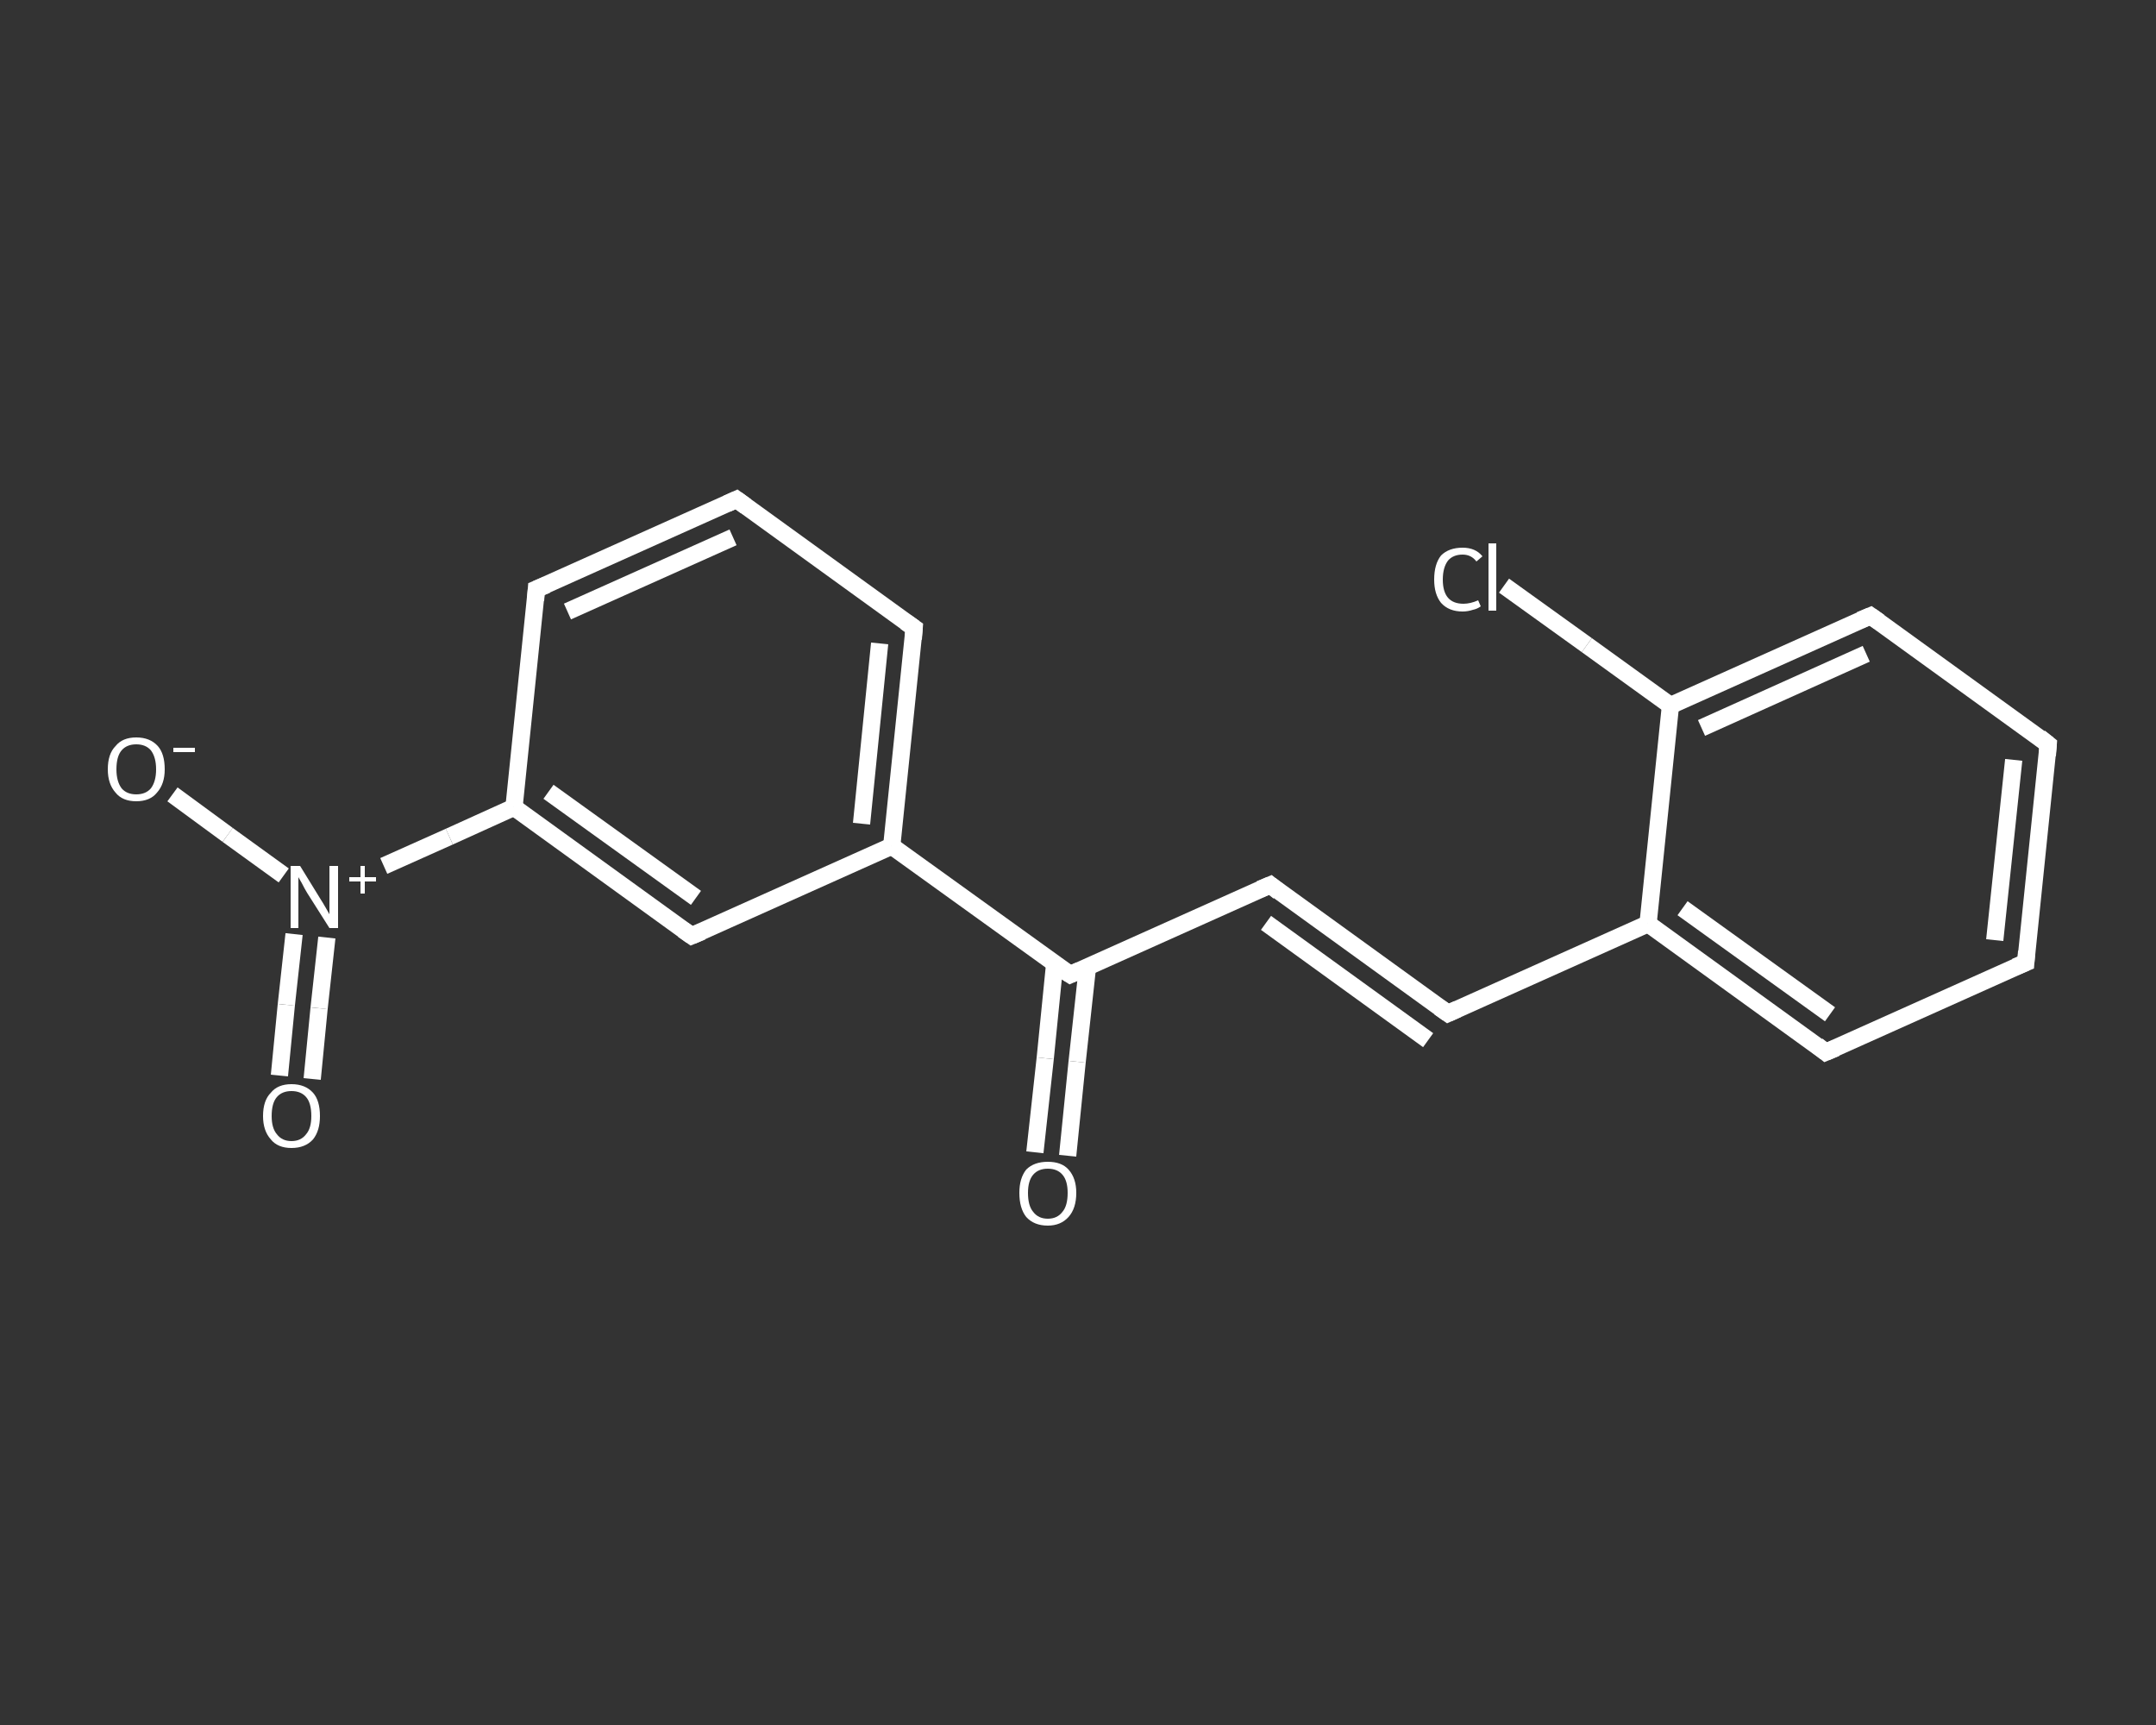 <?xml version='1.0' encoding='iso-8859-1'?>
<svg version='1.1' baseProfile='full'
              xmlns='http://www.w3.org/2000/svg'
                      xmlns:rdkit='http://www.rdkit.org/xml'
                      xmlns:xlink='http://www.w3.org/1999/xlink'
                  xml:space='preserve'
width='250px' height='200px' viewBox='0 0 250 200'>
<rect x="0" y="0" width="250" height="200" fill="#333333" stroke="none"/>
<!-- END OF HEADER -->
<rect style='opacity:1.0;fill:transparent;stroke:none' width='250.0' height='200.0' x='0.0' y='0.0'> </rect>
<path class='bond-0 atom-0 atom-1' d='M 120.0,133.6 L 121.2,122.7' style='fill:none;fill-rule:evenodd;stroke:#FFFFFF;stroke-width:2.0px;stroke-linecap:butt;stroke-linejoin:miter;stroke-opacity:1' />
<path class='bond-0 atom-0 atom-1' d='M 121.2,122.7 L 122.3,111.7' style='fill:none;fill-rule:evenodd;stroke:#FFFFFF;stroke-width:2.0px;stroke-linecap:butt;stroke-linejoin:miter;stroke-opacity:1' />
<path class='bond-0 atom-0 atom-1' d='M 123.8,134.0 L 124.9,123.1' style='fill:none;fill-rule:evenodd;stroke:#FFFFFF;stroke-width:2.0px;stroke-linecap:butt;stroke-linejoin:miter;stroke-opacity:1' />
<path class='bond-0 atom-0 atom-1' d='M 124.9,123.1 L 126.1,112.1' style='fill:none;fill-rule:evenodd;stroke:#FFFFFF;stroke-width:2.0px;stroke-linecap:butt;stroke-linejoin:miter;stroke-opacity:1' />
<path class='bond-1 atom-1 atom-2' d='M 124.1,113.0 L 147.3,102.6' style='fill:none;fill-rule:evenodd;stroke:#FFFFFF;stroke-width:2.0px;stroke-linecap:butt;stroke-linejoin:miter;stroke-opacity:1' />
<path class='bond-2 atom-2 atom-3' d='M 147.3,102.6 L 167.9,117.5' style='fill:none;fill-rule:evenodd;stroke:#FFFFFF;stroke-width:2.0px;stroke-linecap:butt;stroke-linejoin:miter;stroke-opacity:1' />
<path class='bond-2 atom-2 atom-3' d='M 146.8,107.0 L 165.6,120.6' style='fill:none;fill-rule:evenodd;stroke:#FFFFFF;stroke-width:2.0px;stroke-linecap:butt;stroke-linejoin:miter;stroke-opacity:1' />
<path class='bond-3 atom-3 atom-4' d='M 167.9,117.5 L 191.1,107.1' style='fill:none;fill-rule:evenodd;stroke:#FFFFFF;stroke-width:2.0px;stroke-linecap:butt;stroke-linejoin:miter;stroke-opacity:1' />
<path class='bond-4 atom-4 atom-5' d='M 191.1,107.1 L 211.7,122.0' style='fill:none;fill-rule:evenodd;stroke:#FFFFFF;stroke-width:2.0px;stroke-linecap:butt;stroke-linejoin:miter;stroke-opacity:1' />
<path class='bond-4 atom-4 atom-5' d='M 195.1,105.3 L 212.2,117.6' style='fill:none;fill-rule:evenodd;stroke:#FFFFFF;stroke-width:2.0px;stroke-linecap:butt;stroke-linejoin:miter;stroke-opacity:1' />
<path class='bond-5 atom-5 atom-6' d='M 211.7,122.0 L 234.9,111.6' style='fill:none;fill-rule:evenodd;stroke:#FFFFFF;stroke-width:2.0px;stroke-linecap:butt;stroke-linejoin:miter;stroke-opacity:1' />
<path class='bond-6 atom-6 atom-7' d='M 234.9,111.6 L 237.5,86.3' style='fill:none;fill-rule:evenodd;stroke:#FFFFFF;stroke-width:2.0px;stroke-linecap:butt;stroke-linejoin:miter;stroke-opacity:1' />
<path class='bond-6 atom-6 atom-7' d='M 231.3,109.0 L 233.5,88.1' style='fill:none;fill-rule:evenodd;stroke:#FFFFFF;stroke-width:2.0px;stroke-linecap:butt;stroke-linejoin:miter;stroke-opacity:1' />
<path class='bond-7 atom-7 atom-8' d='M 237.5,86.3 L 216.9,71.4' style='fill:none;fill-rule:evenodd;stroke:#FFFFFF;stroke-width:2.0px;stroke-linecap:butt;stroke-linejoin:miter;stroke-opacity:1' />
<path class='bond-8 atom-8 atom-9' d='M 216.9,71.4 L 193.7,81.8' style='fill:none;fill-rule:evenodd;stroke:#FFFFFF;stroke-width:2.0px;stroke-linecap:butt;stroke-linejoin:miter;stroke-opacity:1' />
<path class='bond-8 atom-8 atom-9' d='M 216.4,75.8 L 197.3,84.4' style='fill:none;fill-rule:evenodd;stroke:#FFFFFF;stroke-width:2.0px;stroke-linecap:butt;stroke-linejoin:miter;stroke-opacity:1' />
<path class='bond-9 atom-9 atom-10' d='M 193.7,81.8 L 184.0,74.8' style='fill:none;fill-rule:evenodd;stroke:#FFFFFF;stroke-width:2.0px;stroke-linecap:butt;stroke-linejoin:miter;stroke-opacity:1' />
<path class='bond-9 atom-9 atom-10' d='M 184.0,74.8 L 174.4,67.9' style='fill:none;fill-rule:evenodd;stroke:#FFFFFF;stroke-width:2.0px;stroke-linecap:butt;stroke-linejoin:miter;stroke-opacity:1' />
<path class='bond-10 atom-1 atom-11' d='M 124.1,113.0 L 103.4,98.1' style='fill:none;fill-rule:evenodd;stroke:#FFFFFF;stroke-width:2.0px;stroke-linecap:butt;stroke-linejoin:miter;stroke-opacity:1' />
<path class='bond-11 atom-11 atom-12' d='M 103.4,98.1 L 106.0,72.8' style='fill:none;fill-rule:evenodd;stroke:#FFFFFF;stroke-width:2.0px;stroke-linecap:butt;stroke-linejoin:miter;stroke-opacity:1' />
<path class='bond-11 atom-11 atom-12' d='M 99.9,95.5 L 102.0,74.6' style='fill:none;fill-rule:evenodd;stroke:#FFFFFF;stroke-width:2.0px;stroke-linecap:butt;stroke-linejoin:miter;stroke-opacity:1' />
<path class='bond-12 atom-12 atom-13' d='M 106.0,72.8 L 85.4,57.9' style='fill:none;fill-rule:evenodd;stroke:#FFFFFF;stroke-width:2.0px;stroke-linecap:butt;stroke-linejoin:miter;stroke-opacity:1' />
<path class='bond-13 atom-13 atom-14' d='M 85.4,57.9 L 62.2,68.3' style='fill:none;fill-rule:evenodd;stroke:#FFFFFF;stroke-width:2.0px;stroke-linecap:butt;stroke-linejoin:miter;stroke-opacity:1' />
<path class='bond-13 atom-13 atom-14' d='M 85.0,62.3 L 65.8,70.9' style='fill:none;fill-rule:evenodd;stroke:#FFFFFF;stroke-width:2.0px;stroke-linecap:butt;stroke-linejoin:miter;stroke-opacity:1' />
<path class='bond-14 atom-14 atom-15' d='M 62.2,68.3 L 59.6,93.6' style='fill:none;fill-rule:evenodd;stroke:#FFFFFF;stroke-width:2.0px;stroke-linecap:butt;stroke-linejoin:miter;stroke-opacity:1' />
<path class='bond-15 atom-15 atom-16' d='M 59.6,93.6 L 52.1,97.0' style='fill:none;fill-rule:evenodd;stroke:#FFFFFF;stroke-width:2.0px;stroke-linecap:butt;stroke-linejoin:miter;stroke-opacity:1' />
<path class='bond-15 atom-15 atom-16' d='M 52.1,97.0 L 44.5,100.4' style='fill:none;fill-rule:evenodd;stroke:#FFFFFF;stroke-width:2.0px;stroke-linecap:butt;stroke-linejoin:miter;stroke-opacity:1' />
<path class='bond-16 atom-16 atom-17' d='M 34.1,108.3 L 33.2,116.5' style='fill:none;fill-rule:evenodd;stroke:#FFFFFF;stroke-width:2.0px;stroke-linecap:butt;stroke-linejoin:miter;stroke-opacity:1' />
<path class='bond-16 atom-16 atom-17' d='M 33.2,116.5 L 32.4,124.7' style='fill:none;fill-rule:evenodd;stroke:#FFFFFF;stroke-width:2.0px;stroke-linecap:butt;stroke-linejoin:miter;stroke-opacity:1' />
<path class='bond-16 atom-16 atom-17' d='M 37.9,108.7 L 37.0,116.9' style='fill:none;fill-rule:evenodd;stroke:#FFFFFF;stroke-width:2.0px;stroke-linecap:butt;stroke-linejoin:miter;stroke-opacity:1' />
<path class='bond-16 atom-16 atom-17' d='M 37.0,116.9 L 36.2,125.1' style='fill:none;fill-rule:evenodd;stroke:#FFFFFF;stroke-width:2.0px;stroke-linecap:butt;stroke-linejoin:miter;stroke-opacity:1' />
<path class='bond-17 atom-16 atom-18' d='M 32.9,101.5 L 26.4,96.8' style='fill:none;fill-rule:evenodd;stroke:#FFFFFF;stroke-width:2.0px;stroke-linecap:butt;stroke-linejoin:miter;stroke-opacity:1' />
<path class='bond-17 atom-16 atom-18' d='M 26.4,96.8 L 20.0,92.1' style='fill:none;fill-rule:evenodd;stroke:#FFFFFF;stroke-width:2.0px;stroke-linecap:butt;stroke-linejoin:miter;stroke-opacity:1' />
<path class='bond-18 atom-15 atom-19' d='M 59.6,93.6 L 80.2,108.5' style='fill:none;fill-rule:evenodd;stroke:#FFFFFF;stroke-width:2.0px;stroke-linecap:butt;stroke-linejoin:miter;stroke-opacity:1' />
<path class='bond-18 atom-15 atom-19' d='M 63.6,91.8 L 80.7,104.1' style='fill:none;fill-rule:evenodd;stroke:#FFFFFF;stroke-width:2.0px;stroke-linecap:butt;stroke-linejoin:miter;stroke-opacity:1' />
<path class='bond-19 atom-9 atom-4' d='M 193.7,81.8 L 191.1,107.1' style='fill:none;fill-rule:evenodd;stroke:#FFFFFF;stroke-width:2.0px;stroke-linecap:butt;stroke-linejoin:miter;stroke-opacity:1' />
<path class='bond-20 atom-19 atom-11' d='M 80.2,108.5 L 103.4,98.1' style='fill:none;fill-rule:evenodd;stroke:#FFFFFF;stroke-width:2.0px;stroke-linecap:butt;stroke-linejoin:miter;stroke-opacity:1' />
<path d='M 125.2,112.5 L 124.1,113.0 L 123.0,112.3' style='fill:none;stroke:#FFFFFF;stroke-width:2.0px;stroke-linecap:butt;stroke-linejoin:miter;stroke-opacity:1;' />
<path d='M 146.1,103.1 L 147.3,102.6 L 148.3,103.4' style='fill:none;stroke:#FFFFFF;stroke-width:2.0px;stroke-linecap:butt;stroke-linejoin:miter;stroke-opacity:1;' />
<path d='M 166.9,116.8 L 167.9,117.5 L 169.0,117.0' style='fill:none;stroke:#FFFFFF;stroke-width:2.0px;stroke-linecap:butt;stroke-linejoin:miter;stroke-opacity:1;' />
<path d='M 210.7,121.2 L 211.7,122.0 L 212.9,121.5' style='fill:none;stroke:#FFFFFF;stroke-width:2.0px;stroke-linecap:butt;stroke-linejoin:miter;stroke-opacity:1;' />
<path d='M 233.7,112.1 L 234.9,111.6 L 235.0,110.3' style='fill:none;stroke:#FFFFFF;stroke-width:2.0px;stroke-linecap:butt;stroke-linejoin:miter;stroke-opacity:1;' />
<path d='M 237.4,87.6 L 237.5,86.3 L 236.5,85.5' style='fill:none;stroke:#FFFFFF;stroke-width:2.0px;stroke-linecap:butt;stroke-linejoin:miter;stroke-opacity:1;' />
<path d='M 217.9,72.1 L 216.9,71.4 L 215.7,71.9' style='fill:none;stroke:#FFFFFF;stroke-width:2.0px;stroke-linecap:butt;stroke-linejoin:miter;stroke-opacity:1;' />
<path d='M 105.9,74.1 L 106.0,72.8 L 105.0,72.1' style='fill:none;stroke:#FFFFFF;stroke-width:2.0px;stroke-linecap:butt;stroke-linejoin:miter;stroke-opacity:1;' />
<path d='M 86.5,58.7 L 85.4,57.9 L 84.3,58.4' style='fill:none;stroke:#FFFFFF;stroke-width:2.0px;stroke-linecap:butt;stroke-linejoin:miter;stroke-opacity:1;' />
<path d='M 63.4,67.8 L 62.2,68.3 L 62.1,69.6' style='fill:none;stroke:#FFFFFF;stroke-width:2.0px;stroke-linecap:butt;stroke-linejoin:miter;stroke-opacity:1;' />
<path d='M 79.2,107.8 L 80.2,108.5 L 81.4,108.0' style='fill:none;stroke:#FFFFFF;stroke-width:2.0px;stroke-linecap:butt;stroke-linejoin:miter;stroke-opacity:1;' />
<path class='atom-0' d='M 118.2 138.3
Q 118.2 136.6, 119.0 135.6
Q 119.9 134.7, 121.5 134.7
Q 123.1 134.7, 123.9 135.6
Q 124.8 136.6, 124.8 138.3
Q 124.8 140.1, 123.9 141.1
Q 123.0 142.1, 121.5 142.1
Q 119.9 142.1, 119.0 141.1
Q 118.2 140.1, 118.2 138.3
M 121.5 141.3
Q 122.6 141.3, 123.2 140.5
Q 123.8 139.8, 123.8 138.3
Q 123.8 136.9, 123.2 136.2
Q 122.6 135.5, 121.5 135.5
Q 120.4 135.5, 119.8 136.2
Q 119.2 136.9, 119.2 138.3
Q 119.2 139.8, 119.8 140.5
Q 120.4 141.3, 121.5 141.3
' fill='#FFFFFF'/>
<path class='atom-10' d='M 166.3 67.2
Q 166.3 65.4, 167.1 64.4
Q 168.0 63.5, 169.6 63.5
Q 171.1 63.5, 171.9 64.5
L 171.2 65.1
Q 170.6 64.3, 169.6 64.3
Q 168.5 64.3, 167.9 65.0
Q 167.3 65.8, 167.3 67.2
Q 167.3 68.6, 167.9 69.3
Q 168.5 70.0, 169.7 70.0
Q 170.5 70.0, 171.4 69.6
L 171.7 70.3
Q 171.3 70.6, 170.8 70.7
Q 170.2 70.9, 169.6 70.9
Q 168.0 70.9, 167.1 69.9
Q 166.3 68.9, 166.3 67.2
' fill='#FFFFFF'/>
<path class='atom-10' d='M 172.6 63.0
L 173.5 63.0
L 173.5 70.8
L 172.6 70.8
L 172.6 63.0
' fill='#FFFFFF'/>
<path class='atom-16' d='M 34.8 100.4
L 37.2 104.3
Q 37.4 104.6, 37.8 105.3
Q 38.2 106.0, 38.2 106.0
L 38.2 100.4
L 39.2 100.4
L 39.2 107.6
L 38.2 107.6
L 35.6 103.5
Q 35.3 103.0, 35.0 102.4
Q 34.7 101.9, 34.6 101.7
L 34.6 107.6
L 33.7 107.6
L 33.7 100.4
L 34.8 100.4
' fill='#FFFFFF'/>
<path class='atom-16' d='M 40.5 101.7
L 41.8 101.7
L 41.8 100.4
L 42.3 100.4
L 42.3 101.7
L 43.6 101.7
L 43.6 102.2
L 42.3 102.2
L 42.3 103.6
L 41.8 103.6
L 41.8 102.2
L 40.5 102.2
L 40.5 101.7
' fill='#FFFFFF'/>
<path class='atom-17' d='M 30.5 129.4
Q 30.5 127.6, 31.4 126.7
Q 32.2 125.7, 33.8 125.7
Q 35.4 125.7, 36.3 126.7
Q 37.1 127.6, 37.1 129.4
Q 37.1 131.1, 36.3 132.1
Q 35.4 133.1, 33.8 133.1
Q 32.2 133.1, 31.4 132.1
Q 30.5 131.1, 30.5 129.4
M 33.8 132.3
Q 34.9 132.3, 35.5 131.5
Q 36.1 130.8, 36.1 129.4
Q 36.1 127.9, 35.5 127.2
Q 34.9 126.5, 33.8 126.5
Q 32.7 126.5, 32.1 127.2
Q 31.5 127.9, 31.5 129.4
Q 31.5 130.8, 32.1 131.5
Q 32.7 132.3, 33.8 132.3
' fill='#FFFFFF'/>
<path class='atom-18' d='M 12.5 89.2
Q 12.5 87.4, 13.4 86.5
Q 14.2 85.5, 15.8 85.5
Q 17.4 85.5, 18.3 86.5
Q 19.1 87.4, 19.1 89.2
Q 19.1 90.9, 18.2 91.9
Q 17.4 92.9, 15.8 92.9
Q 14.2 92.9, 13.4 91.9
Q 12.5 90.9, 12.5 89.2
M 15.8 92.1
Q 16.9 92.1, 17.5 91.4
Q 18.1 90.6, 18.1 89.2
Q 18.1 87.8, 17.5 87.0
Q 16.9 86.3, 15.8 86.3
Q 14.7 86.3, 14.1 87.0
Q 13.5 87.7, 13.5 89.2
Q 13.5 90.6, 14.1 91.4
Q 14.7 92.1, 15.8 92.1
' fill='#FFFFFF'/>
<path class='atom-18' d='M 20.1 86.7
L 22.6 86.7
L 22.6 87.2
L 20.1 87.2
L 20.1 86.7
' fill='#FFFFFF'/>
</svg>
